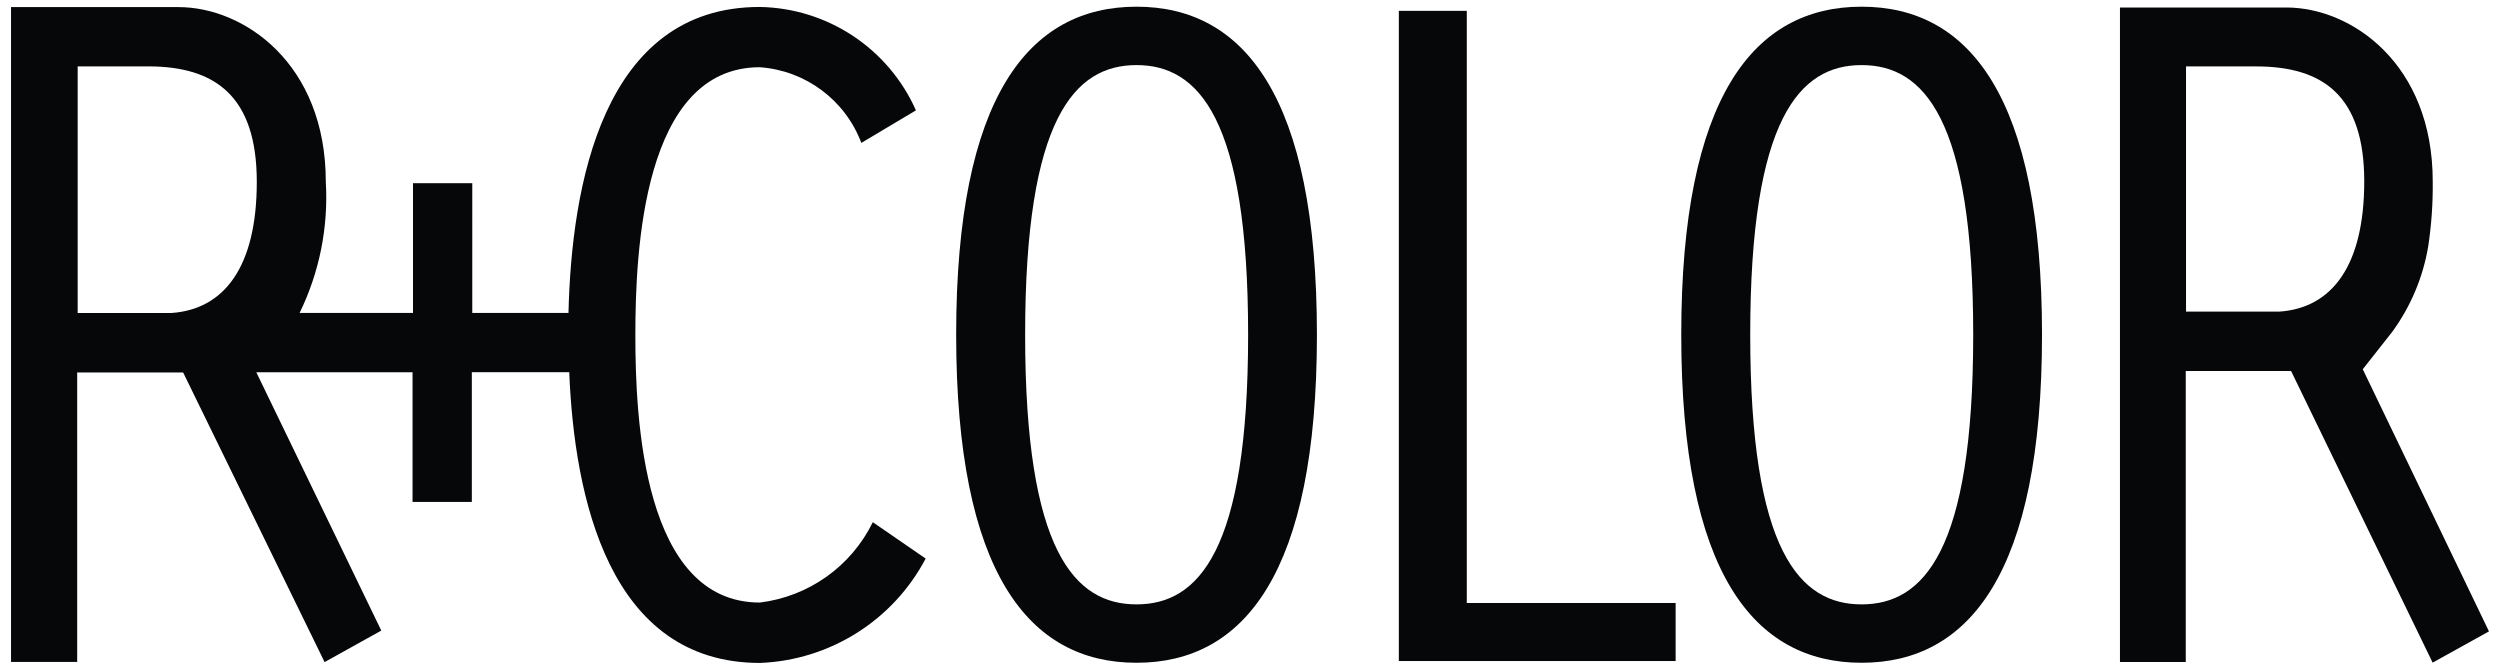 <svg version="1.1" xmlns="http://www.w3.org/2000/svg" xmlns:xlink="http://www.w3.org/1999/xlink" x="0px" y="0px" width="56px" height="15px" viewBox="0 0 56 15" xml:space="preserve">
	<g fill="#050709">
		<path d="M17.02,13.497c-2.616,0-2.788-4.119-2.788-5.985c0-1.888,0.171-6.006,2.788-6.006c1.024,0.073,1.912,0.734,2.274,1.695l1.223-0.729c-0.616-1.387-1.982-2.291-3.5-2.316c-3.518,0-4.215,4-4.283,6.854h-2.155V4.104H9.251V7.01h-2.54c0.445-0.912,0.647-1.923,0.587-2.936c0-2.654-1.836-3.915-3.3-3.915H0.247v14.669h1.482V8.343h2.373l3.169,6.488l1.27-0.706l-2.8-5.787h3.5v2.906h1.328V8.338h2.182c0.114,2.8,0.887,6.512,4.273,6.512c1.566-0.061,2.98-0.952,3.711-2.338l-1.184-0.815C19.066,12.687,18.114,13.364,17.02,13.497z M3.84,7.011h-2.1V1.487h1.579c1.5,0,2.433,0.664,2.433,2.588C5.752,5.975,5.024,6.93,3.84,7.011z"/>
        <path d="M25.458,0.15c-2.416,0-4.04,2.019-4.04,7.347s1.624,7.349,4.04,7.349c2.422,0,4.041-2.023,4.041-7.349S27.874,0.15,25.458,0.15z M25.458,13.538c-1.386,0-2.495-1.19-2.495-6.041s1.11-6.039,2.495-6.039c1.387,0,2.5,1.186,2.5,6.039C27.958,12.35,26.844,13.538,25.458,13.538z"/>
        <path d="M52.926,8.271l0.66-0.838c0.415-0.568,0.691-1.226,0.807-1.92c0.072-0.481,0.106-0.966,0.1-1.452c0-2.639-1.826-3.893-3.277-3.893h-3.729v14.661h1.474V8.31h2.359l3.171,6.533l1.262-0.7L52.926,8.271z M51.059,6.98h-2.092V1.487l1.572,0.001c1.5,0,2.42,0.66,2.42,2.573C52.959,5.953,52.235,6.9,51.059,6.98z"/>
        <path d="M41.7,0.15c-2.416,0-4.04,2.019-4.04,7.347s1.624,7.349,4.04,7.349c2.418,0,4.041-2.023,4.041-7.349S44.116,0.15,41.7,0.15z M41.7,13.538c-1.386,0-2.495-1.19-2.495-6.041s1.11-6.039,2.495-6.039c1.388,0,2.5,1.186,2.5,6.039C44.2,12.35,43.086,13.538,41.7,13.538z"/>
        <polygon points="32.856,0.243 31.334,0.243 31.334,14.807 37.534,14.807 37.534,13.507 32.856,13.507 	"/>
	</g>
</svg>